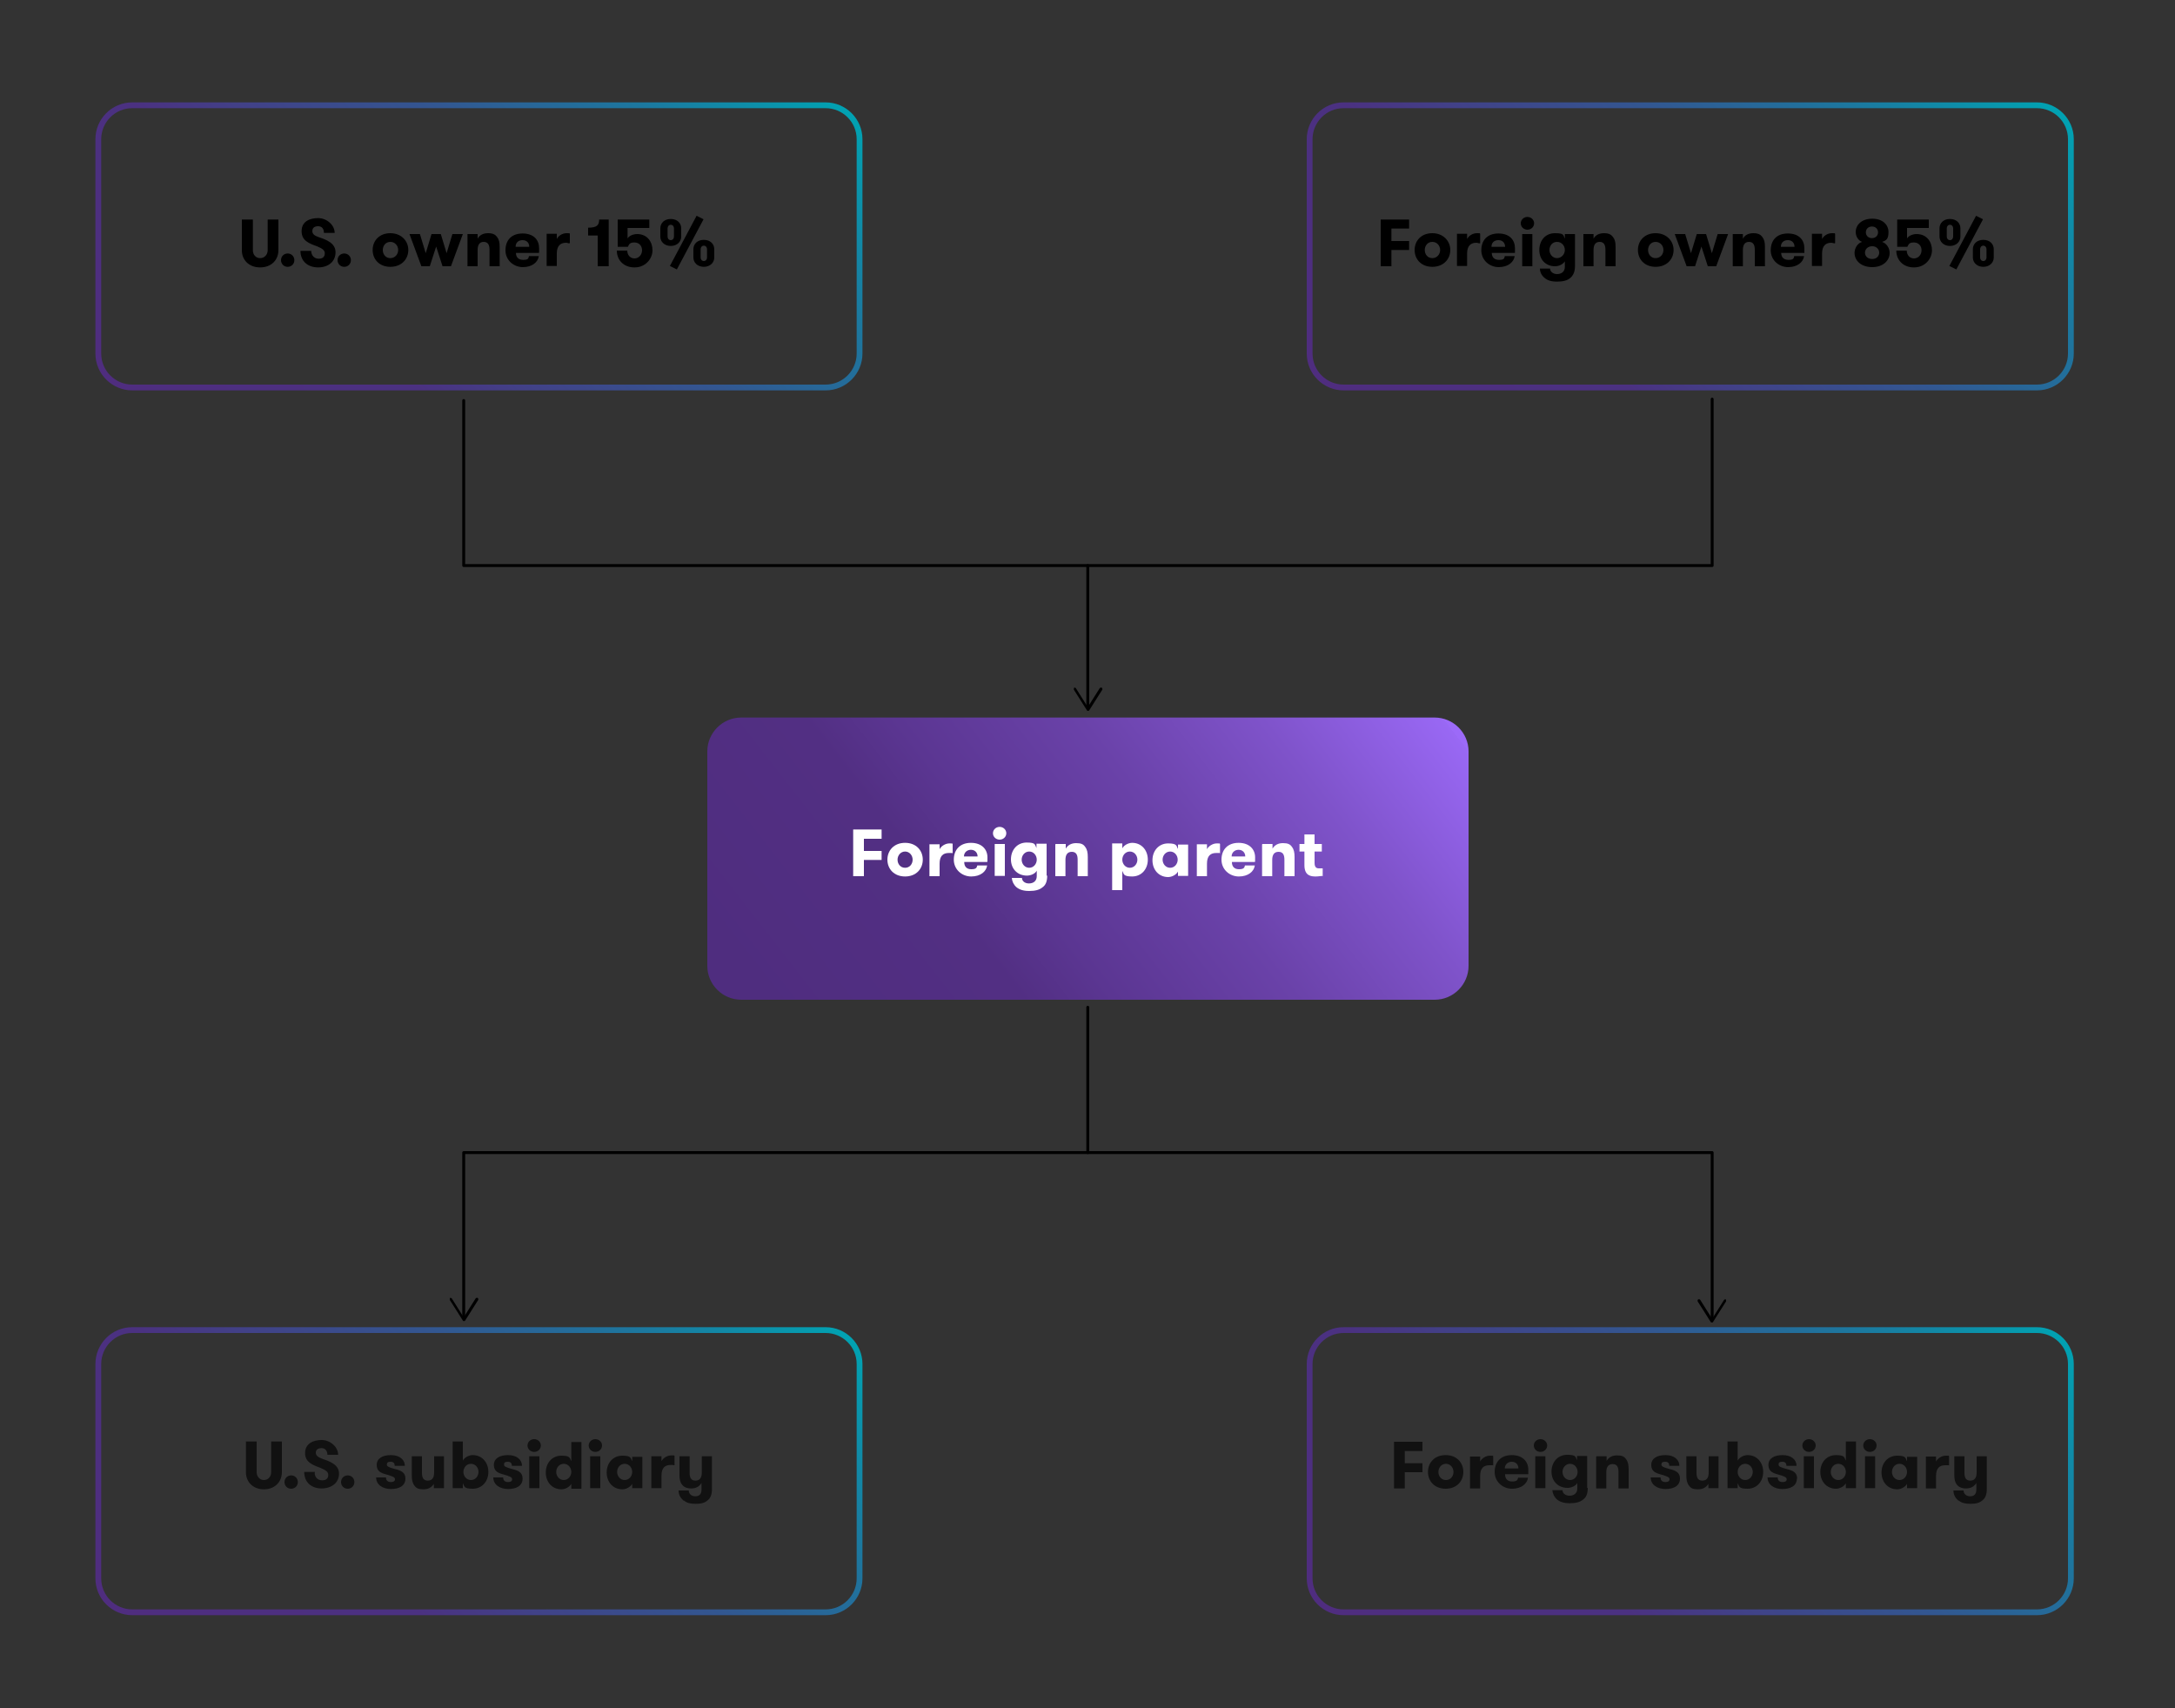 <?xml version="1.0" encoding="UTF-8"?>
<svg id="Layer_1" xmlns="http://www.w3.org/2000/svg" version="1.1" xmlns:xlink="http://www.w3.org/1999/xlink" viewBox="0 0 750 589">
  <rect x="0" y="0" width="750" height="589" fill="#333333" stroke="none"/>
  <!-- Generator: Adobe Illustrator 29.6.1, SVG Export Plug-In . SVG Version: 2.1.1 Build 9)  -->
  <defs>
    <style>
      .st0 {
        fill: #111;
      }

      .st1 {
        fill: #fff;
      }

      .st2 {
        stroke: #000;
        stroke-linecap: round;
        stroke-linejoin: round;
      }

      .st2, .st3, .st4, .st5, .st6 {
        fill: none;
      }

      .st3 {
        stroke: url(#linear-gradient2);
      }

      .st3, .st4, .st5, .st6 {
        stroke-miterlimit: 10;
        stroke-width: 2px;
      }

      .st4 {
        stroke: url(#linear-gradient3);
      }

      .st5 {
        stroke: url(#linear-gradient4);
      }

      .st6 {
        stroke: url(#linear-gradient1);
      }

      .st7 {
        fill: url(#linear-gradient);
      }
    </style>
    <linearGradient id="linear-gradient" x1="279.3" y1="219.2" x2="474.8" y2="371.5" gradientTransform="translate(0 590) scale(1 -1)" gradientUnits="userSpaceOnUse">
      <stop offset="0" stop-color="#4f2d7f"/>
      <stop offset=".3" stop-color="#522f83"/>
      <stop offset=".4" stop-color="#5b3692"/>
      <stop offset=".6" stop-color="#6a42a9"/>
      <stop offset=".8" stop-color="#7f53ca"/>
      <stop offset="1" stop-color="#9968f4"/>
      <stop offset="1" stop-color="#9c6af8"/>
    </linearGradient>
    <linearGradient id="linear-gradient1" x1="495.7" y1="-4.5" x2="670" y2="170" gradientTransform="translate(0 590) scale(1 -1)" gradientUnits="userSpaceOnUse">
      <stop offset="0" stop-color="#4f2d7f"/>
      <stop offset=".3" stop-color="#4b3181"/>
      <stop offset=".4" stop-color="#424087"/>
      <stop offset=".6" stop-color="#325791"/>
      <stop offset=".8" stop-color="#1c789f"/>
      <stop offset="1" stop-color="#01a2b2"/>
      <stop offset="1" stop-color="#00a4b3"/>
    </linearGradient>
    <linearGradient id="linear-gradient2" x1="78" y1="-4.5" x2="252.3" y2="170" gradientTransform="translate(0 590) scale(1 -1)" gradientUnits="userSpaceOnUse">
      <stop offset="0" stop-color="#4f2d7f"/>
      <stop offset=".3" stop-color="#4b3181"/>
      <stop offset=".4" stop-color="#424087"/>
      <stop offset=".6" stop-color="#325791"/>
      <stop offset=".8" stop-color="#1c789f"/>
      <stop offset="1" stop-color="#01a2b2"/>
      <stop offset="1" stop-color="#00a4b3"/>
    </linearGradient>
    <linearGradient id="linear-gradient3" x1="78" y1="417.8" x2="252.3" y2="592.3" gradientTransform="translate(0 590) scale(1 -1)" gradientUnits="userSpaceOnUse">
      <stop offset="0" stop-color="#4f2d7f"/>
      <stop offset=".3" stop-color="#4b3181"/>
      <stop offset=".4" stop-color="#424087"/>
      <stop offset=".6" stop-color="#325791"/>
      <stop offset=".8" stop-color="#1c789f"/>
      <stop offset="1" stop-color="#01a2b2"/>
      <stop offset="1" stop-color="#00a4b3"/>
    </linearGradient>
    <linearGradient id="linear-gradient4" x1="495.7" y1="417.8" x2="670" y2="592.3" gradientTransform="translate(0 590) scale(1 -1)" gradientUnits="userSpaceOnUse">
      <stop offset="0" stop-color="#4f2d7f"/>
      <stop offset=".3" stop-color="#4b3181"/>
      <stop offset=".4" stop-color="#424087"/>
      <stop offset=".6" stop-color="#325791"/>
      <stop offset=".8" stop-color="#1c789f"/>
      <stop offset="1" stop-color="#01a2b2"/>
      <stop offset="1" stop-color="#00a4b3"/>
    </linearGradient>
  </defs>
  <g>
    <line class="st2" x1="375.1" y1="347.3" x2="375.1" y2="397.4"/>
    <g>
      <line class="st2" x1="375.1" y1="195" x2="375.1" y2="243.9"/>
      <path d="M370.3,237.1c.2-.1.5,0,.7.2l4.1,6.5,4.1-6.5c.1-.2.5-.3.7-.2s.3.5.2.7l-4.5,7.1c0,.1-.3.2-.4.2s-.3,0-.4-.2l-4.5-7.1c0,0,0-.2,0-.3,0-.2,0-.3.2-.4Z"/>
    </g>
    <polyline class="st2" points="590.4 137.6 590.4 195 159.9 195 159.9 138.1"/>
    <g>
      <polyline class="st2" points="590.4 454.8 590.4 397.4 159.9 397.4 159.9 454.3"/>
      <path d="M595.2,448c-.2-.1-.5,0-.7.2l-4.1,6.5-4.1-6.5c0-.2-.5-.3-.7-.2-.2.1-.3.5-.2.7l4.5,7.1c0,.1.3.2.4.2s.3,0,.4-.2l4.5-7.1v-.3c0-.2,0-.3-.2-.4h.2Z"/>
      <path d="M155.1,447.5c.2-.1.5,0,.7.2l4.1,6.5,4.1-6.5c.1-.2.5-.3.7-.2s.3.5.2.7l-4.5,7.1c0,.1-.3.2-.4.2s-.3,0-.4-.2l-4.5-7.1v-.3c0-.2,0-.3.2-.4h-.2Z"/>
    </g>
  </g>
  <g>
    <path id="Vector_60" class="st7" d="M494.7,247.4h-239.1c-6.5,0-11.7,5.3-11.7,11.7v73.9c0,6.5,5.3,11.7,11.7,11.7h239.1c6.5,0,11.7-5.3,11.7-11.7v-73.9c0-6.5-5.3-11.7-11.7-11.7h0Z"/>
    <g>
      <path id="Vector_61" class="st1" d="M297.9,289v4.4h6.1v3.1h-6.1v5.6h-3.7v-16.1h9.8v3.2h-6.1v-.2Z"/>
      <path id="Vector_62" class="st1" d="M306,296.4c0-3.2,2.3-5.8,6.1-5.8s6.1,2.6,6.1,5.8-2.3,5.8-6.1,5.8-6.1-2.6-6.1-5.8ZM314.7,296.4c0-1.5-1.1-2.8-2.6-2.8s-2.6,1.3-2.6,2.8,1,2.8,2.6,2.8,2.6-1.3,2.6-2.8Z"/>
      <path id="Vector_63" class="st1" d="M328.4,294.1h-1.2c-2,0-3.2,1-3.2,3.7v4.3h-3.5v-11h3.5v1.7c.5-1,1.9-2,3.4-2s.8,0,1.1.2v3.2h-.1,0Z"/>
      <path id="Vector_64" class="st1" d="M332.5,297.3c0,1.3.7,2.4,2.4,2.4s1.9-.5,2.1-1.3h3.4c-.3,2.1-2.3,3.8-5.5,3.8s-6-2.4-6-5.8,2.1-5.8,5.9-5.8,5.7,2.3,5.7,5,0,1-.1,1.6h-8,.1ZM332.5,295.3h4.6c0-1.4-1-2.3-2.3-2.3s-2.4.9-2.4,2.3h.1,0Z"/>
      <path id="Vector_65" class="st1" d="M344.7,285.1c1.3,0,2.3,1,2.3,2.2s-1,2.2-2.3,2.2-2.3-1-2.3-2.2,1-2.2,2.3-2.2ZM343,291h3.5v11h-3.5v-11Z"/>
      <path id="Vector_66" class="st1" d="M361.1,301.9c0,2-.5,3.3-1.7,4.1-1,.8-2.4,1.2-4.5,1.2s-3.4-.5-4.4-1.3c-1-.9-1.5-2-1.6-3.2h3.5c0,1,.9,1.9,2.4,1.9s2.7-.8,2.7-2.5v-1.9c-.5,1-2,1.7-3.4,1.7-3.2,0-5.5-2.3-5.5-5.6s2.2-5.8,5.4-5.8,2.8.7,3.4,1.9v-1.5h3.5v11h.2ZM352.3,296.4c0,1.5,1.1,2.8,2.6,2.8s2.6-1.3,2.6-2.8-1.1-2.8-2.6-2.8-2.6,1.3-2.6,2.8Z"/>
      <path id="Vector_67" class="st1" d="M364,291h3.5v1.6c.7-1.2,1.9-1.9,3.6-1.9s2.5.4,3.1,1.3c.7.9.9,2,.9,3.5v6.6h-3.5v-5.7c0-1.5-.4-2.7-2-2.7s-2.2,1.1-2.2,2.8v5.6h-3.5v-11h.1Z"/>
      <path id="Vector_68" class="st1" d="M387,292.5c.5-1,2-1.9,3.4-1.9,3.2,0,5.4,2.5,5.4,5.8s-2.2,5.8-5.4,5.8-2.8-.9-3.4-1.9v6.6h-3.5v-16.1h3.5v1.5h0v.2ZM387,296.4c0,1.5,1.1,2.8,2.6,2.8s2.6-1.3,2.6-2.8-1.1-2.8-2.6-2.8-2.6,1.3-2.6,2.8Z"/>
      <path id="Vector_69" class="st1" d="M409.7,291v11h-3.5v-1.5c-.5,1-2,1.9-3.4,1.9-3.2,0-5.4-2.5-5.4-5.8s2.2-5.8,5.4-5.8,2.8.9,3.4,1.9v-1.5h3.5v-.2ZM406.1,296.4c0-1.5-1.1-2.8-2.6-2.8s-2.6,1.3-2.6,2.8,1.1,2.8,2.6,2.8,2.6-1.3,2.6-2.8Z"/>
      <path id="Vector_70" class="st1" d="M420.6,294.1h-1.2c-2,0-3.2,1-3.2,3.7v4.3h-3.5v-11h3.5v1.7c.5-1,1.9-2,3.4-2s.8,0,1.1.2v3.2h-.1,0Z"/>
      <path id="Vector_71" class="st1" d="M424.8,297.3c0,1.3.7,2.4,2.4,2.4s1.9-.5,2.1-1.3h3.4c-.3,2.1-2.3,3.8-5.5,3.8s-6-2.4-6-5.8,2.1-5.8,5.9-5.8,5.7,2.3,5.7,5,0,1-.1,1.6h-8,.1ZM424.8,295.3h4.6c0-1.4-1-2.3-2.3-2.3s-2.4.9-2.4,2.3h.1,0Z"/>
      <path id="Vector_72" class="st1" d="M435.3,291h3.5v1.6c.7-1.2,1.9-1.9,3.6-1.9s2.5.4,3.1,1.3c.7.9.9,2,.9,3.5v6.6h-3.5v-5.7c0-1.5-.4-2.7-2-2.7s-2.2,1.1-2.2,2.8v5.6h-3.5v-11h.1Z"/>
      <path id="Vector_73" class="st1" d="M456,302c-.5,0-1.3.2-2.3.2-1.6,0-3.9-.2-3.9-3.9v-4.7h-1.7v-2.6h1.7v-3.3h3.5v3.3h2.5v2.6h-2.5v3.9c0,1.6.7,1.9,1.5,1.9h1.3v2.7h-.1Z"/>
    </g>
  </g>
  <g>
    <path id="Vector_601" class="st6" d="M702.4,458.6h-239.1c-6.5,0-11.7,5.3-11.7,11.7v73.9c0,6.5,5.3,11.7,11.7,11.7h239.1c6.5,0,11.7-5.3,11.7-11.7v-73.9c0-6.5-5.3-11.7-11.7-11.7Z"/>
    <g>
      <path id="Vector_6" class="st0" d="M484.4,500.1v4.4h6.1v3.1h-6.1v5.6h-3.7v-16.1h9.8v3.2h-6.1v-.2Z"/>
      <path id="Vector_7" class="st0" d="M492.4,507.5c0-3.2,2.3-5.8,6.1-5.8s6.1,2.6,6.1,5.8-2.3,5.8-6.1,5.8-6.1-2.6-6.1-5.8ZM501.2,507.5c0-1.5-1.1-2.8-2.6-2.8s-2.6,1.3-2.6,2.8,1,2.8,2.6,2.8,2.6-1.3,2.6-2.8Z"/>
      <path id="Vector_8" class="st0" d="M514.8,505.2h-1.2c-2,0-3.2,1-3.2,3.7v4.3h-3.5v-11h3.5v1.7c.5-1,1.9-2,3.4-2s.8,0,1.1.2v3.2h0Z"/>
      <path id="Vector_9" class="st0" d="M519,508.4c0,1.3.7,2.4,2.4,2.4s1.9-.5,2.1-1.3h3.4c-.3,2.1-2.3,3.8-5.5,3.8s-6-2.4-6-5.8,2.1-5.8,5.9-5.8,5.7,2.3,5.7,5,0,1,0,1.6h-8,0,0ZM519,506.3h4.6c0-1.4-1-2.3-2.3-2.3s-2.4.9-2.4,2.3h.1Z"/>
      <path id="Vector_10" class="st0" d="M531.2,496.2c1.3,0,2.3,1,2.3,2.2s-1,2.2-2.3,2.2-2.3-1-2.3-2.2,1-2.2,2.3-2.2ZM529.4,502.1h3.5v11h-3.5v-11h0Z"/>
      <path id="Vector_11" class="st0" d="M547.5,513c0,2-.5,3.3-1.7,4.1-1,.8-2.4,1.2-4.5,1.2s-3.4-.5-4.4-1.3c-1-.9-1.5-2-1.6-3.2h3.5c0,1,.9,1.9,2.4,1.9s2.7-.8,2.7-2.5v-1.9c-.5,1-2,1.7-3.4,1.7-3.2,0-5.5-2.3-5.5-5.6s2.2-5.8,5.4-5.8,2.8.7,3.4,1.9v-1.5h3.5v11h.2,0ZM538.8,507.5c0,1.5,1.1,2.8,2.6,2.8s2.6-1.3,2.6-2.8-1.1-2.8-2.6-2.8-2.6,1.3-2.6,2.8Z"/>
      <path id="Vector_12" class="st0" d="M550.5,502.1h3.5v1.6c.7-1.2,1.9-1.9,3.6-1.9s2.5.4,3.1,1.3c.7.9.9,2,.9,3.5v6.6h-3.5v-5.7c0-1.5-.4-2.7-2-2.7s-2.2,1.1-2.2,2.8v5.6h-3.5v-11h.1Z"/>
      <path id="Vector_13" class="st0" d="M579.3,509.8c0,2.6-2.3,3.6-5,3.6s-5.1-1.4-5.1-4h3.4c0,1.2.8,1.6,1.7,1.6s1.4-.3,1.4-1-.9-1-2.9-1.6c-1.9-.5-3.4-1.1-3.4-3.3s1.9-3.4,4.9-3.4,4.8,1.6,4.8,3.7h-3.5c0-.9-.4-1.4-1.4-1.4s-1.3.3-1.3,1,1,1,2.8,1.5c2,.5,3.6,1.1,3.6,3.3Z"/>
      <path id="Vector_14" class="st0" d="M592.6,502.1v11h-3.5v-1.5c-.7,1.2-1.9,1.9-3.6,1.9s-2.5-.4-3.1-1.3c-.7-.9-.9-2-.9-3.5v-6.6h3.5v5.7c0,1.5.4,2.7,2,2.7s2.2-1.1,2.2-2.8v-5.6h3.5-.1Z"/>
      <path id="Vector_15" class="st0" d="M599.2,513.1h-3.5v-16.1h3.5v6.6c.5-1,2-1.9,3.4-1.9,3.2,0,5.4,2.5,5.4,5.8s-2.2,5.8-5.4,5.8-2.8-.9-3.4-1.9v1.5h0v.2ZM604.4,507.5c0-1.5-1.1-2.8-2.6-2.8s-2.6,1.3-2.6,2.8,1.1,2.8,2.6,2.8,2.6-1.3,2.6-2.8Z"/>
      <path id="Vector_16" class="st0" d="M619.6,509.8c0,2.6-2.3,3.6-5,3.6s-5.1-1.4-5.1-4h3.5c0,1.2.8,1.6,1.7,1.6s1.4-.3,1.4-1-.9-1-2.9-1.6c-1.9-.5-3.4-1.1-3.4-3.3s1.9-3.4,4.9-3.4,4.8,1.6,4.8,3.7h-3.5c0-.9-.4-1.4-1.4-1.4s-1.3.3-1.3,1,1,1,2.8,1.5c2,.5,3.6,1.1,3.6,3.3h0Z"/>
      <path id="Vector_17" class="st0" d="M623.8,496.2c1.3,0,2.3,1,2.3,2.2s-1,2.2-2.3,2.2-2.3-1-2.3-2.2,1-2.2,2.3-2.2ZM622,502.1h3.5v11h-3.5v-11h0Z"/>
      <path id="Vector_18" class="st0" d="M636.5,511.4c-.5,1-2,1.9-3.4,1.9-3.2,0-5.4-2.5-5.4-5.8s2.2-5.8,5.4-5.8,2.8.9,3.4,1.9v-6.6h3.5v16.1h-3.5v-1.5h0v-.2ZM636.5,507.5c0-1.5-1.1-2.8-2.6-2.8s-2.6,1.3-2.6,2.8,1.1,2.8,2.6,2.8,2.6-1.3,2.6-2.8Z"/>
      <path id="Vector_19" class="st0" d="M644.8,496.2c1.3,0,2.3,1,2.3,2.2s-1,2.2-2.3,2.2-2.3-1-2.3-2.2,1-2.2,2.3-2.2ZM643.1,502.1h3.5v11h-3.5v-11h0Z"/>
      <path id="Vector_20" class="st0" d="M661.1,502.1v11h-3.5v-1.5c-.5,1-2,1.9-3.4,1.9-3.2,0-5.4-2.5-5.4-5.8s2.2-5.8,5.4-5.8,2.8.9,3.4,1.9v-1.5h3.5v-.2ZM657.6,507.5c0-1.5-1.1-2.8-2.6-2.8s-2.6,1.3-2.6,2.8,1.1,2.8,2.6,2.8,2.6-1.3,2.6-2.8Z"/>
      <path id="Vector_21" class="st0" d="M672,505.2h-1.2c-2,0-3.2,1-3.2,3.7v4.3h-3.5v-11h3.5v1.7c.5-1,1.9-2,3.4-2s.8,0,1.1.2v3.2h0Z"/>
      <path id="Vector_22" class="st0" d="M675.1,517.2c-.9-.8-1.5-1.9-1.5-3.3h3.5c0,1.2,1,2,2.2,2s2.2-.5,2.2-2.3v-2.3c-.7,1.2-1.9,1.9-3.5,1.9s-2.6-.5-3.2-1.3c-.7-.9-.9-1.9-.9-3.4v-6.4h3.5v5.7c0,1.5.4,2.7,2,2.7s2.2-1.1,2.2-2.8v-5.6h3.5v11.4c0,1.7-.5,3.1-1.5,3.8-1,.9-2.3,1.2-4.1,1.2s-3.1-.3-4-1.1h-.2l-.2-.2Z"/>
    </g>
  </g>
  <g>
    <path id="Vector_602" class="st3" d="M284.7,458.6H45.6c-6.5,0-11.7,5.3-11.7,11.7v73.9c0,6.5,5.3,11.7,11.7,11.7h239.1c6.5,0,11.7-5.3,11.7-11.7v-73.9c0-6.5-5.3-11.7-11.7-11.7Z"/>
    <g>
      <path id="Vector_24" class="st0" d="M84.8,497h3.7v10.6c0,1.4,1,2.7,2.5,2.7s2.5-1.2,2.5-2.7v-10.6h3.7v10.6c0,3.3-2.4,5.9-6.2,5.9s-6.2-2.6-6.2-5.9v-10.6Z"/>
      <path id="Vector_25" class="st0" d="M100.4,508.7c1.3,0,2.3,1,2.3,2.3s-1,2.3-2.3,2.3-2.3-1-2.3-2.3,1-2.3,2.3-2.3Z"/>
      <path id="Vector_26" class="st0" d="M108.5,507.7c0,1.7,1.1,2.7,2.6,2.7s2.1-.8,2.1-1.9-1.1-1.7-2.5-2.3c-2.9-1.1-5.5-2-5.5-5.2s2.7-4.5,5.7-4.5,5.7,2.4,5.7,5.1h-3.7c0-1.4-.8-2.3-2-2.3s-2,.5-2,1.6,1,1.6,2.3,2.1c2.6.9,5.7,2,5.7,5.1s-2.5,5.1-6,5.1-6-2.1-6-5.7h3.7,0v.2Z"/>
      <path id="Vector_27" class="st0" d="M119.9,508.7c1.3,0,2.3,1,2.3,2.3s-1,2.3-2.3,2.3-2.3-1-2.3-2.3,1-2.3,2.3-2.3Z"/>
      <path id="Vector_28" class="st0" d="M139.8,509.8c0,2.6-2.3,3.6-5,3.6s-5.1-1.4-5.1-4h3.4c0,1.2.8,1.6,1.7,1.6s1.4-.3,1.4-1-.9-1-2.9-1.6c-1.9-.5-3.4-1.1-3.4-3.3s1.9-3.4,4.9-3.4,4.8,1.6,4.8,3.7h-3.5c0-.9-.4-1.4-1.4-1.4s-1.3.3-1.3,1,1,1,2.8,1.5c2,.5,3.6,1.1,3.6,3.3Z"/>
      <path id="Vector_29" class="st0" d="M153.1,502.1v11h-3.5v-1.5c-.7,1.2-1.9,1.9-3.6,1.9s-2.5-.4-3.1-1.3c-.7-.9-.9-2-.9-3.5v-6.6h3.5v5.7c0,1.5.4,2.7,2,2.7s2.2-1.1,2.2-2.8v-5.6h3.5-.1,0Z"/>
      <path id="Vector_30" class="st0" d="M159.6,513.1h-3.5v-16.1h3.5v6.6c.5-1,2-1.9,3.4-1.9,3.2,0,5.4,2.5,5.4,5.8s-2.2,5.8-5.4,5.8-2.8-.9-3.4-1.9v1.5h0v.2ZM165,507.5c0-1.5-1.1-2.8-2.6-2.8s-2.6,1.3-2.6,2.8,1.1,2.8,2.6,2.8,2.6-1.3,2.6-2.8Z"/>
      <path id="Vector_31" class="st0" d="M180.2,509.8c0,2.6-2.3,3.6-5,3.6s-5.1-1.4-5.1-4h3.4c0,1.2.8,1.6,1.7,1.6s1.4-.3,1.4-1-.9-1-2.9-1.6c-1.9-.5-3.4-1.1-3.4-3.3s1.9-3.4,4.9-3.4,4.8,1.6,4.8,3.7h-3.5c0-.9-.4-1.4-1.4-1.4s-1.3.3-1.3,1,1,1,2.8,1.5c2,.5,3.6,1.1,3.6,3.3Z"/>
      <path id="Vector_32" class="st0" d="M184.2,496.2c1.3,0,2.3,1,2.3,2.2s-1,2.2-2.3,2.2-2.3-1-2.3-2.2,1-2.2,2.3-2.2ZM182.5,502.1h3.5v11h-3.5v-11h0Z"/>
      <path id="Vector_33" class="st0" d="M197,511.6c-.5,1-2,1.9-3.4,1.9-3.2,0-5.4-2.5-5.4-5.8s2.2-5.8,5.4-5.8,2.8.9,3.4,1.9v-6.6h3.5v16.1h-3.5v-1.5h0v-.2ZM197,507.5c0-1.5-1.1-2.8-2.6-2.8s-2.6,1.3-2.6,2.8,1.1,2.8,2.6,2.8,2.6-1.3,2.6-2.8Z"/>
      <path id="Vector_34" class="st0" d="M205.3,496.2c1.3,0,2.3,1,2.3,2.2s-1,2.2-2.3,2.2-2.3-1-2.3-2.2,1-2.2,2.3-2.2ZM203.5,502.1h3.5v11h-3.5v-11h0Z"/>
      <path id="Vector_35" class="st0" d="M221.5,502.1v11h-3.5v-1.5c-.5,1-2,1.9-3.4,1.9-3.2,0-5.4-2.5-5.4-5.8s2.2-5.8,5.4-5.8,2.8.9,3.4,1.9v-1.5h3.5v-.2ZM218,507.5c0-1.5-1.1-2.8-2.6-2.8s-2.6,1.3-2.6,2.8,1.1,2.8,2.6,2.8,2.6-1.3,2.6-2.8Z"/>
      <path id="Vector_36" class="st0" d="M232.5,505.2c-.4-.1-.8-.1-1.2-.1-2,0-3.2,1-3.2,3.7v4.3h-3.5v-11h3.5v1.7c.5-1,1.9-2,3.4-2s.8,0,1.1.2v3.2h-.1Z"/>
      <path id="Vector_37" class="st0" d="M235.5,517.2c-.9-.8-1.5-1.9-1.5-3.3h3.5c0,1.2,1,2,2.2,2s2.2-.5,2.2-2.3v-2.3c-.7,1.2-1.9,1.9-3.5,1.9s-2.6-.5-3.2-1.3c-.7-.9-.9-1.9-.9-3.4v-6.4h3.5v5.7c0,1.5.4,2.7,2,2.7s2.2-1.1,2.2-2.8v-5.6h3.5v11.4c0,1.7-.5,3.1-1.5,3.8-1,.9-2.3,1.2-4.1,1.2s-3.1-.3-4-1.1h-.2l-.2-.2Z"/>
    </g>
  </g>
  <g>
    <path id="Vector_603" class="st4" d="M284.7,36.3H45.6c-6.5,0-11.7,5.3-11.7,11.7v73.9c0,6.5,5.3,11.7,11.7,11.7h239.1c6.5,0,11.7-5.3,11.7-11.7V48c0-6.5-5.3-11.7-11.7-11.7Z"/>
    <g>
      <path d="M83.5,75.7h3.7v10.6c0,1.5,1,2.7,2.5,2.7s2.6-1.2,2.6-2.7v-10.6h3.7v10.6c0,3.3-2.4,5.9-6.3,5.9s-6.3-2.6-6.3-5.9v-10.6h.1Z"/>
      <path d="M99.2,87.4c1.3,0,2.3,1,2.3,2.3s-1,2.3-2.3,2.3-2.3-1-2.3-2.3,1-2.3,2.3-2.3Z"/>
      <path d="M107.3,86.4c0,1.7,1.1,2.8,2.6,2.8s2.1-.8,2.1-1.9-1.1-1.7-2.5-2.3c-3-1.1-5.5-2-5.5-5.3s2.7-4.5,5.7-4.5,5.7,2.4,5.7,5.1h-3.7c0-1.4-.7-2.3-2-2.3s-2,.6-2,1.7.9,1.6,2.3,2.1c2.6.9,5.7,2,5.7,5.2s-2.5,5.2-6,5.2-6.1-2.1-6.1-5.7h3.7Z"/>
      <path d="M118.7,87.4c1.3,0,2.3,1,2.3,2.3s-1,2.3-2.3,2.3-2.3-1-2.3-2.3,1-2.3,2.3-2.3Z"/>
      <path d="M128.5,86.2c0-3.2,2.3-5.8,6.1-5.8s6.2,2.7,6.2,5.8-2.3,5.8-6.2,5.8-6.1-2.7-6.1-5.8ZM137.3,86.2c0-1.5-1.1-2.8-2.7-2.8s-2.6,1.3-2.6,2.8,1,2.8,2.6,2.8,2.7-1.3,2.7-2.8Z"/>
      <path d="M150.5,84.7l-2.3,7.1h-2.9l-4.1-11.1h3.6l2,6.6,2-6.6h3.2l2,6.6,2-6.6h3.6l-4.1,11.1h-2.9l-2.3-7.1h.2Z"/>
      <path d="M161.2,80.7h3.5v1.6c.6-1.2,1.9-1.9,3.6-1.9s2.5.5,3.1,1.3c.7.9.9,1.9.9,3.5v6.6h-3.5v-5.7c0-1.6-.5-2.7-2-2.7s-2.1,1.1-2.1,2.8v5.6h-3.5v-11.1Z"/>
      <path d="M177.9,87.1c0,1.3.6,2.5,2.5,2.5s1.8-.6,2-1.3h3.4c-.3,2.1-2.3,3.8-5.5,3.8s-6-2.4-6-5.8,2-5.8,5.9-5.8,5.7,2.3,5.7,5.1,0,1-.1,1.6h-8,.1ZM177.9,85.1h4.6c0-1.4-.9-2.3-2.3-2.3s-2.4.8-2.4,2.3h0Z"/>
      <path d="M196.4,83.9c-.5,0-.8-.2-1.2-.2-1.9,0-3.2,1-3.2,3.7v4.3h-3.5v-11.1h3.5v1.8c.5-1,1.8-2,3.4-2s.7,0,1.1.2v3.2h-.1Z"/>
      <path d="M202.8,78.5c3.1,0,3.8-.9,3.8-2.8h3.3v16.1h-3.8v-10.6h-3.3v-2.6h0Z"/>
      <path d="M213,75.7h10.9v2.9h-7.5v3.6c.6-1,2.1-1.5,3.3-1.5,3.6,0,5.3,2.8,5.3,5.6s-2.3,5.9-6.2,5.9-6.1-2.7-6.1-5.8h3.6c0,1.5,1,2.7,2.5,2.7s2.6-1.3,2.6-2.8-1-2.7-2.6-2.7-1.8.5-2.3,1.5h-3.5v-9.3h0Z"/>
      <path d="M227.7,81.6v-2.9c0-1.7,1.3-3.2,3.6-3.2s3.6,1.5,3.6,3.2v2.9c0,1.7-1.4,3.2-3.6,3.2s-3.6-1.5-3.6-3.2ZM232.4,78.7c0-.6-.4-1.2-1.1-1.2s-1.1.6-1.1,1.2v2.9c0,.6.4,1.2,1.1,1.2s1.1-.6,1.1-1.2v-2.9ZM240.2,74.4l2.4,1.2-9.2,17.3-2.4-1.2s9.2-17.3,9.2-17.3ZM246.3,88.8c0,1.7-1.4,3.2-3.6,3.2s-3.6-1.5-3.6-3.2v-2.9c0-1.7,1.3-3.2,3.6-3.2s3.6,1.5,3.6,3.2v2.9ZM242.7,90c.7,0,1.1-.6,1.1-1.2v-2.9c0-.6-.4-1.2-1.1-1.2s-1.1.6-1.1,1.2v2.9c0,.6.4,1.2,1.1,1.2Z"/>
    </g>
  </g>
  <g>
    <g>
      <path d="M479.8,78.8v4.3h6.1v3.1h-6.1v5.6h-3.7v-16.1h9.8v3.1h-6.1,0Z"/>
      <path d="M487.8,86.2c0-3.2,2.3-5.8,6.1-5.8s6.2,2.7,6.2,5.8-2.3,5.8-6.2,5.8-6.1-2.7-6.1-5.8ZM496.6,86.2c0-1.5-1.1-2.8-2.7-2.8s-2.6,1.3-2.6,2.8,1,2.8,2.6,2.8,2.7-1.3,2.7-2.8Z"/>
      <path d="M510.3,83.9c-.5,0-.8-.2-1.2-.2-1.9,0-3.2,1-3.2,3.7v4.3h-3.5v-11.1h3.5v1.8c.5-1,1.8-2,3.4-2s.7,0,1.1.2v3.2h0Z"/>
      <path d="M514.4,87.1c0,1.3.6,2.5,2.5,2.5s1.8-.6,2-1.3h3.4c-.3,2.1-2.3,3.8-5.5,3.8s-6-2.4-6-5.8,2-5.8,5.9-5.8,5.7,2.3,5.7,5.1,0,1,0,1.6h-8,0ZM514.4,85.1h4.6c0-1.4-.9-2.3-2.3-2.3s-2.4.8-2.4,2.3h.1Z"/>
      <path d="M526.7,74.8c1.3,0,2.3,1,2.3,2.2s-1,2.2-2.3,2.2-2.3-1-2.3-2.2,1-2.2,2.3-2.2ZM524.9,80.7h3.5v11.1h-3.5v-11.1Z"/>
      <path d="M543.1,91.7c0,2-.6,3.3-1.7,4.2-1,.8-2.4,1.2-4.5,1.2s-3.4-.5-4.3-1.3c-1-.8-1.6-2-1.6-3.2h3.5c0,.9.9,1.9,2.4,1.9s2.7-.8,2.7-2.5v-1.9c-.6,1-2,1.7-3.4,1.7-3.2,0-5.4-2.3-5.4-5.6s2.1-5.8,5.4-5.8,2.8.7,3.4,1.9v-1.6h3.5v11h0ZM534.3,86.2c0,1.5,1.1,2.8,2.6,2.8s2.7-1.3,2.7-2.8-1.1-2.8-2.7-2.8-2.6,1.3-2.6,2.8Z"/>
      <path d="M546,80.7h3.5v1.6c.6-1.2,1.9-1.9,3.6-1.9s2.5.5,3.1,1.3c.7.9.9,1.9.9,3.5v6.6h-3.5v-5.7c0-1.6-.5-2.7-2-2.7s-2.1,1.1-2.1,2.8v5.6h-3.5v-11.1Z"/>
      <path d="M564.8,86.2c0-3.2,2.3-5.8,6.1-5.8s6.2,2.7,6.2,5.8-2.3,5.8-6.2,5.8-6.1-2.7-6.1-5.8ZM573.6,86.2c0-1.5-1.1-2.8-2.7-2.8s-2.6,1.3-2.6,2.8,1,2.8,2.6,2.8,2.7-1.3,2.7-2.8Z"/>
      <path d="M586.8,84.7l-2.3,7.1h-2.9l-4.1-11.1h3.6l2,6.6,2-6.6h3.2l2,6.6,2-6.6h3.6l-4.1,11.1h-2.9l-2.3-7.1h.2Z"/>
      <path d="M597.5,80.7h3.5v1.6c.6-1.2,1.9-1.9,3.6-1.9s2.5.5,3.1,1.3c.7.9.9,1.9.9,3.5v6.6h-3.5v-5.7c0-1.6-.5-2.7-2-2.7s-2.1,1.1-2.1,2.8v5.6h-3.5v-11.1Z"/>
      <path d="M614.2,87.1c0,1.3.6,2.5,2.5,2.5s1.8-.6,2-1.3h3.4c-.3,2.1-2.3,3.8-5.5,3.8s-6-2.4-6-5.8,2-5.8,5.9-5.8,5.7,2.3,5.7,5.1,0,1,0,1.6h-8,0ZM614.2,85.1h4.6c0-1.4-.9-2.3-2.3-2.3s-2.4.8-2.4,2.3h.1Z"/>
      <path d="M632.7,83.9c-.5,0-.8-.2-1.2-.2-1.9,0-3.2,1-3.2,3.7v4.3h-3.5v-11.1h3.5v1.8c.5-1,1.8-2,3.4-2s.7,0,1.1.2v3.2h0Z"/>
      <path d="M639.5,87.2c0-1.7,1.1-3.4,2.6-3.8-1.4-.5-2.2-2-2.2-3.4,0-2.5,2.1-4.6,5.7-4.6s5.6,2.1,5.6,4.6-.8,2.9-2.2,3.4c1.5.5,2.6,2.1,2.6,3.8,0,2.6-2.2,4.9-6,4.9s-6.1-2.2-6.1-4.9h0ZM648,87.1c0-1.1-.9-2.2-2.4-2.2s-2.5,1-2.5,2.2.9,2.2,2.5,2.2,2.4-1.1,2.4-2.2ZM647.6,80.1c0-1.1-.8-2-2.1-2s-2.1.9-2.1,2,.8,2,2.1,2,2.1-.9,2.1-2Z"/>
      <path d="M654.2,75.7h10.9v2.9h-7.5v3.6c.6-1,2.1-1.5,3.3-1.5,3.6,0,5.3,2.8,5.3,5.6s-2.3,5.9-6.2,5.9-6.1-2.7-6.1-5.8h3.6c0,1.5,1,2.7,2.5,2.7s2.6-1.3,2.6-2.8-1-2.7-2.6-2.7-1.8.5-2.3,1.5h-3.5v-9.3h0Z"/>
      <path d="M668.8,81.6v-2.9c0-1.7,1.3-3.2,3.6-3.2s3.6,1.5,3.6,3.2v2.9c0,1.7-1.4,3.2-3.6,3.2s-3.6-1.5-3.6-3.2ZM673.5,78.7c0-.6-.4-1.2-1.1-1.2s-1.1.6-1.1,1.2v2.9c0,.6.4,1.2,1.1,1.2s1.1-.6,1.1-1.2v-2.9ZM681.4,74.4l2.4,1.2-9.2,17.3-2.4-1.2s9.2-17.3,9.2-17.3ZM687.5,88.8c0,1.7-1.4,3.2-3.6,3.2s-3.6-1.5-3.6-3.2v-2.9c0-1.7,1.3-3.2,3.6-3.2s3.6,1.5,3.6,3.2v2.9ZM683.9,90c.7,0,1.1-.6,1.1-1.2v-2.9c0-.6-.4-1.2-1.1-1.2s-1.1.6-1.1,1.2v2.9c0,.6.4,1.2,1.1,1.2Z"/>
    </g>
    <path id="Vector_604" class="st5" d="M702.4,36.3h-239.1c-6.5,0-11.7,5.3-11.7,11.7v73.9c0,6.5,5.3,11.7,11.7,11.7h239.1c6.5,0,11.7-5.3,11.7-11.7V48c0-6.5-5.3-11.7-11.7-11.7Z"/>
  </g>
</svg>